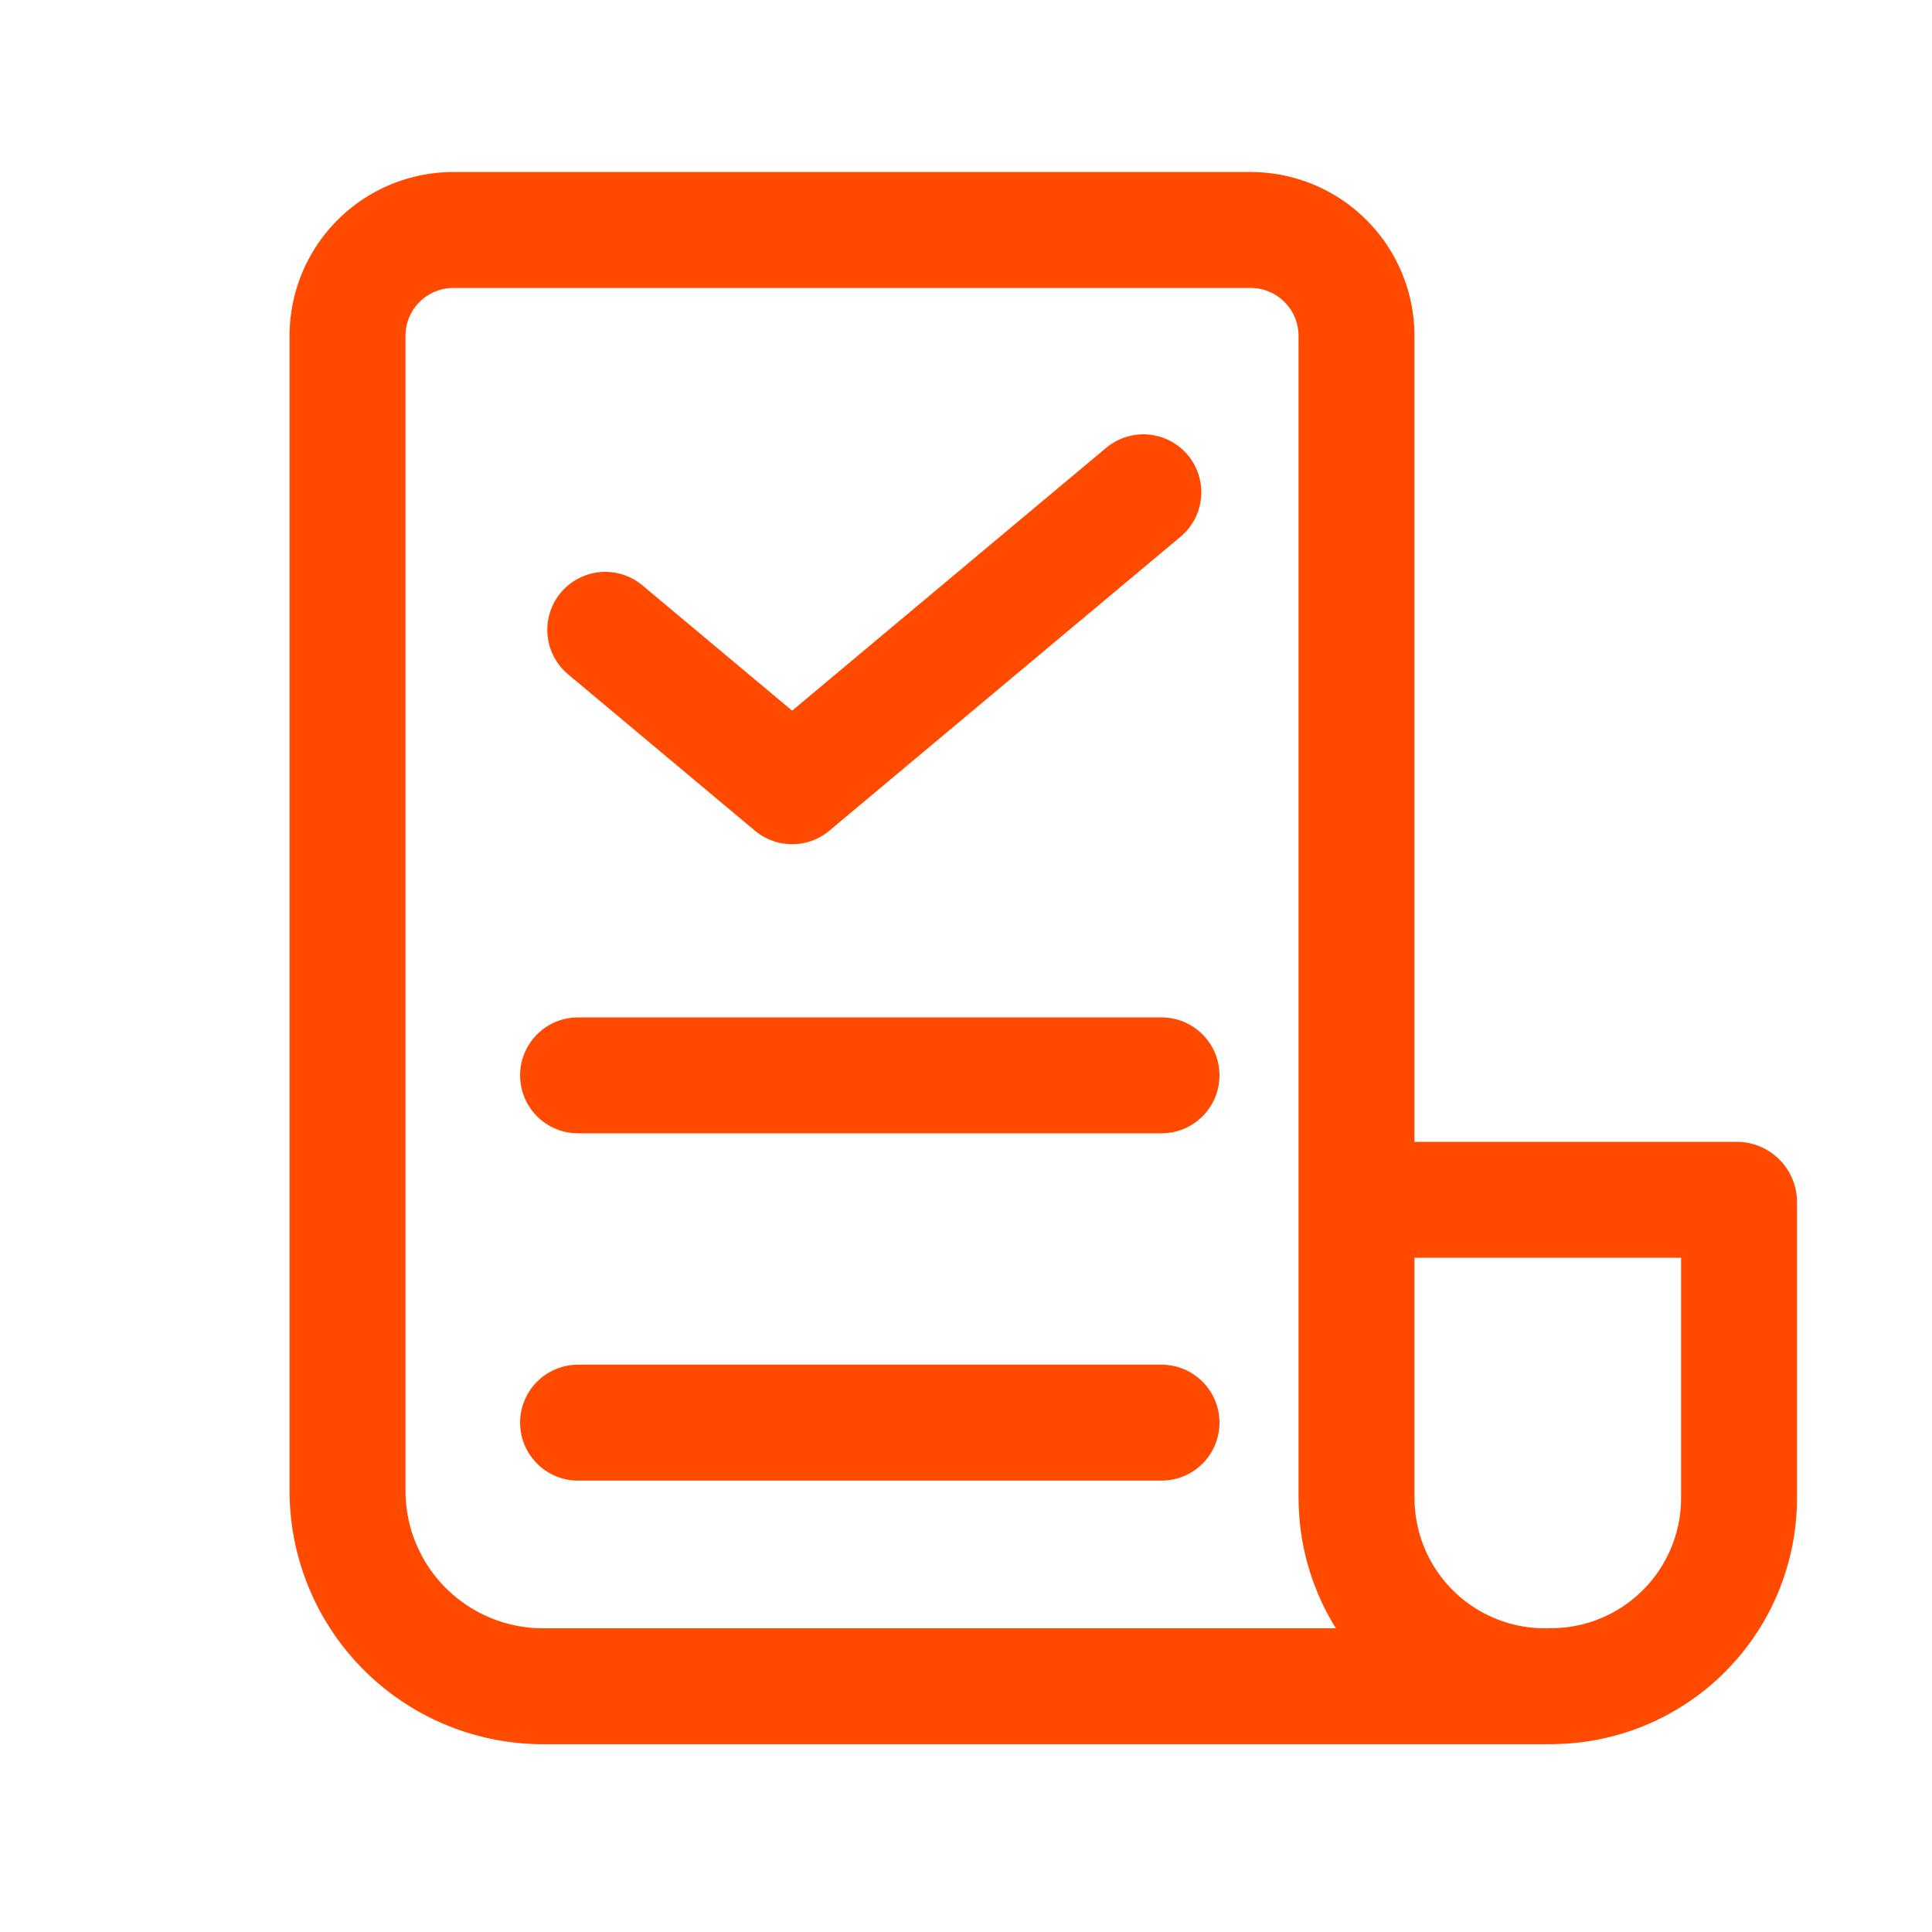 <svg width="25" height="25" fill="none" xmlns="http://www.w3.org/2000/svg"><path d="M17.603 15.525h4.87a.03.03 0 01.03.031v3.829a2.435 2.435 0 01-2.434 2.434h-.042" stroke="#FF4A00" stroke-width="1.5" stroke-miterlimit="10"/><path d="M7.48 13.915h7.55m-7.55 4.494h7.55" stroke="#FF4A00" stroke-width="1.5" stroke-miterlimit="10" stroke-linecap="round" stroke-linejoin="round"/><path d="M17.553 19.385V4.345a1.37 1.37 0 00-1.37-1.369H5.867a1.37 1.37 0 00-1.37 1.37V19.29a2.53 2.53 0 002.53 2.53h12.961a2.436 2.436 0 01-2.434-2.435z" stroke="#FF4A00" stroke-width="1.5" stroke-miterlimit="10" stroke-linecap="square" stroke-linejoin="round"/><path d="M7.832 8.15l2.418 2.024 4.545-3.804" stroke="#FF4A00" stroke-width="1.5" stroke-miterlimit="10" stroke-linecap="round" stroke-linejoin="round"/></svg>